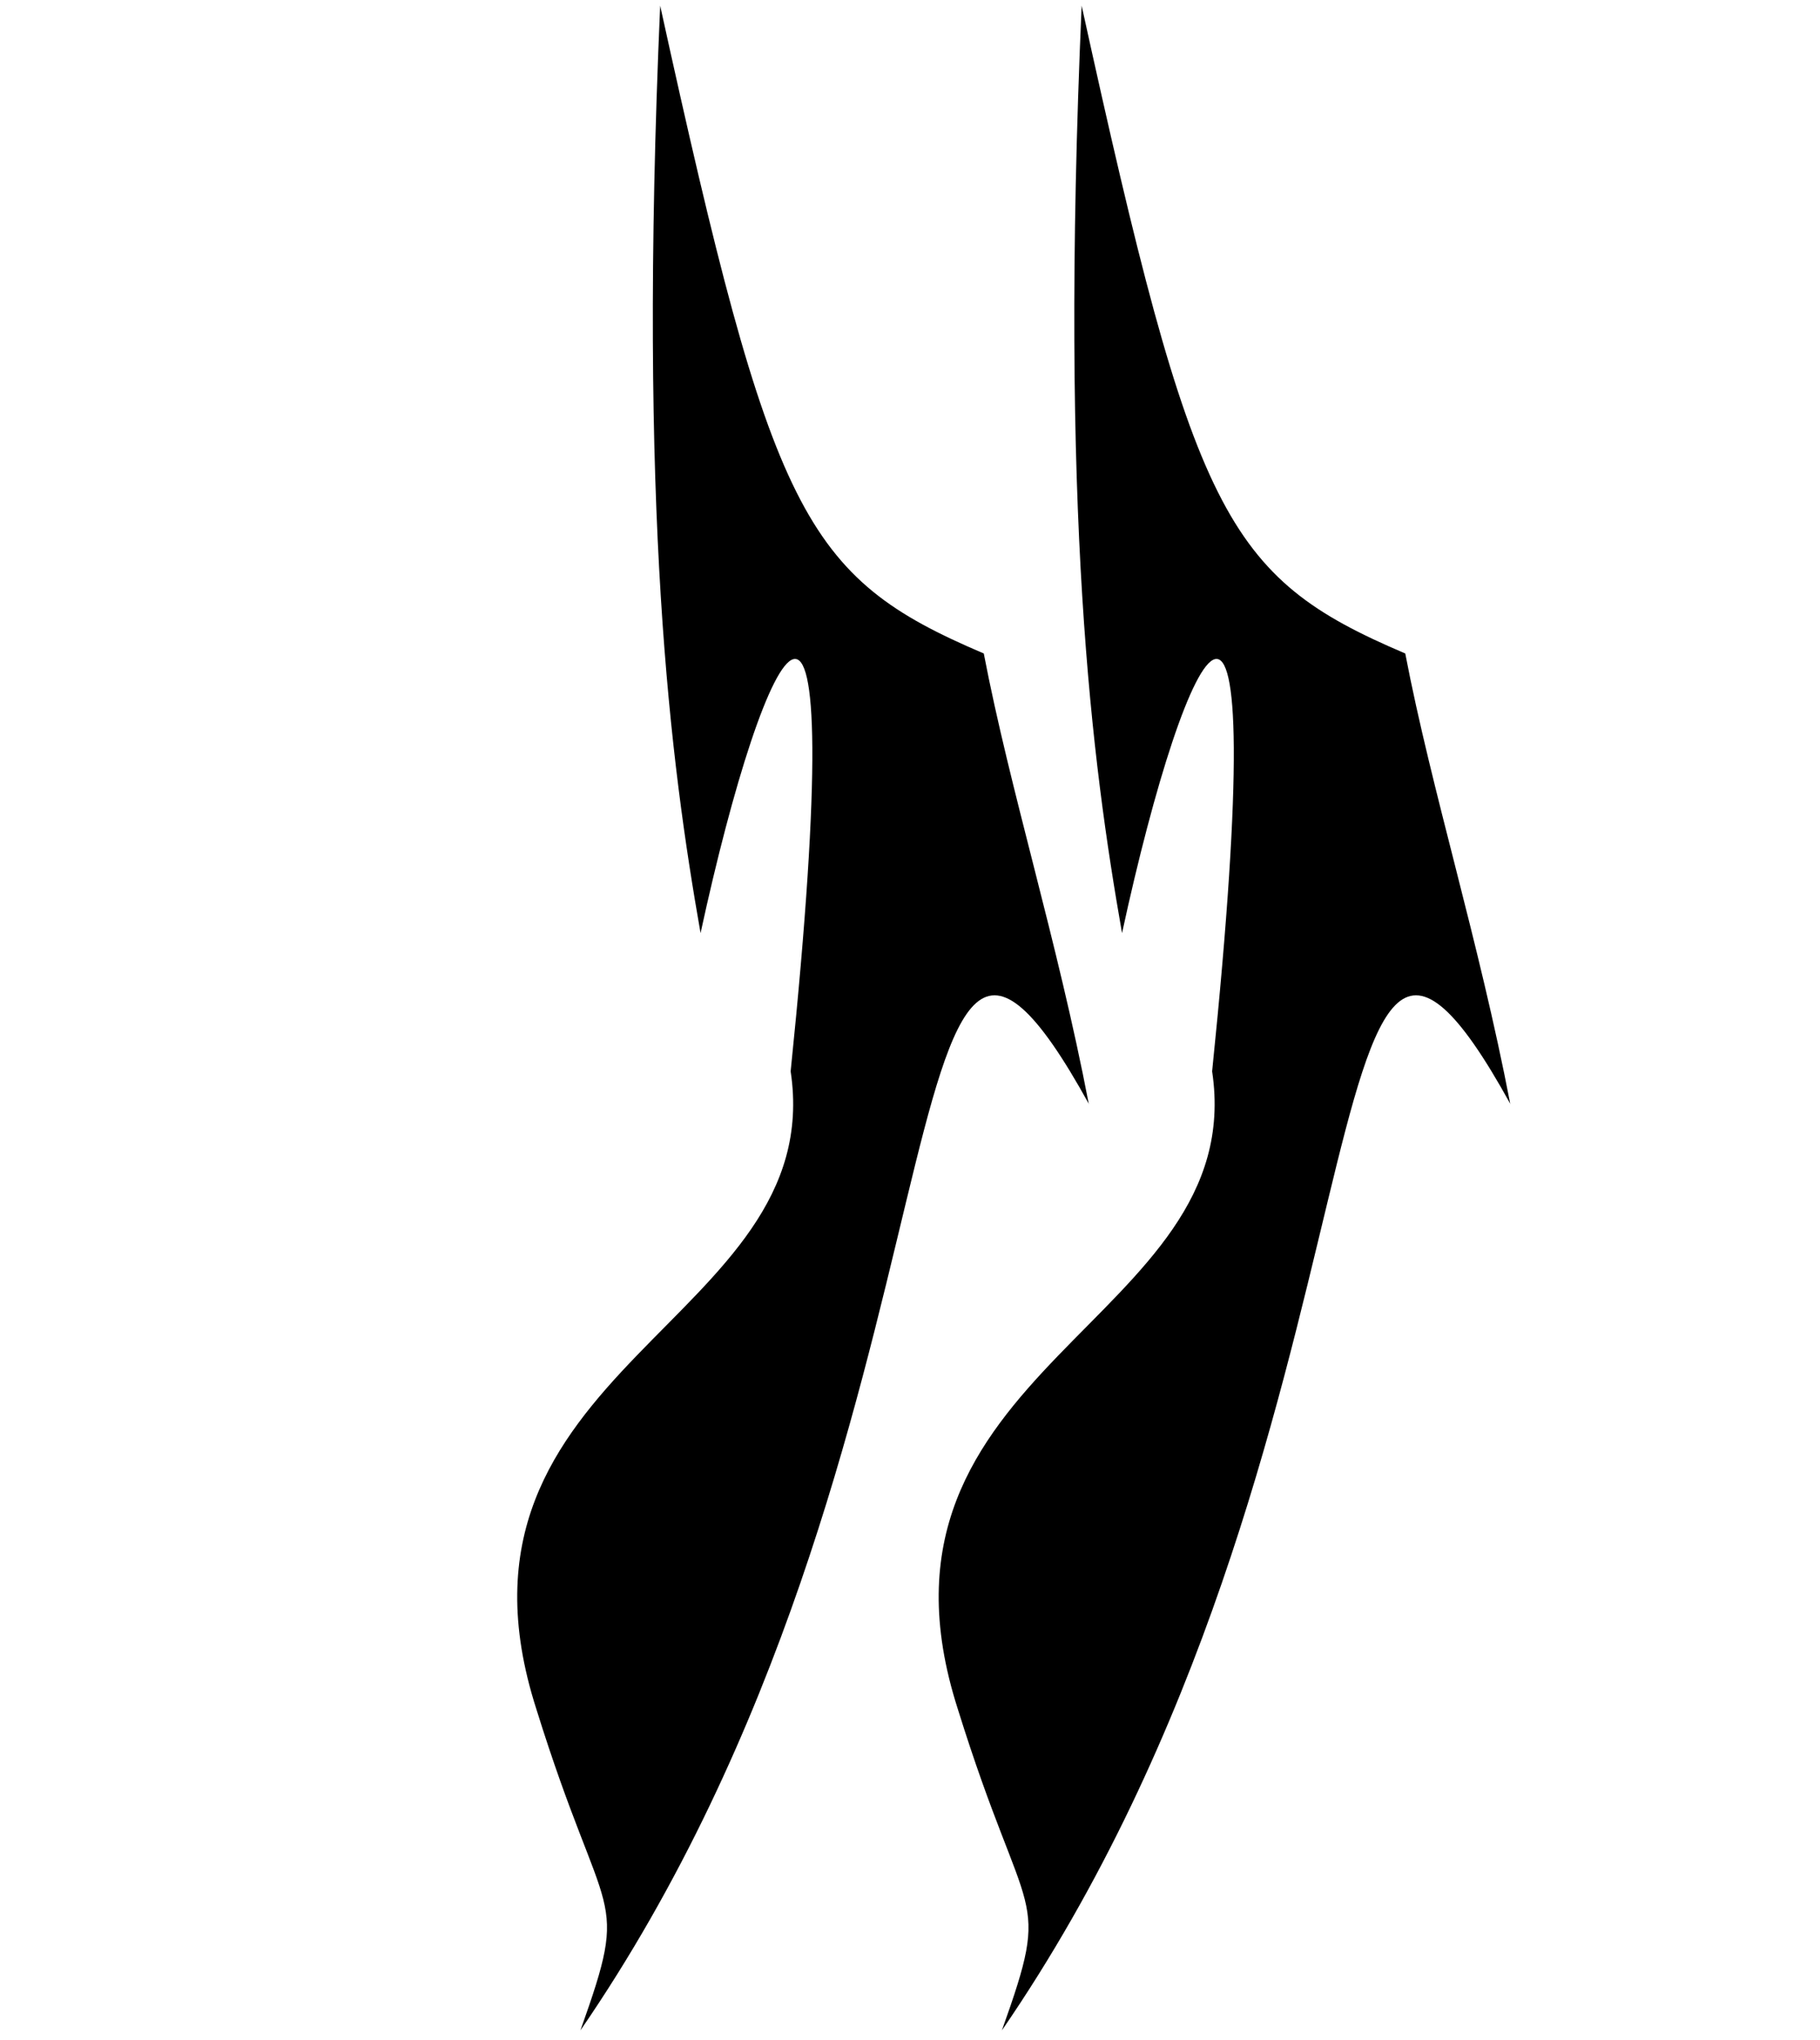 <?xml version="1.0" encoding="UTF-8"?>
<svg id="Layer_2" data-name="Layer 2" xmlns="http://www.w3.org/2000/svg" viewBox="0 0 35.15 39.4">
  <defs>
    <style>
      .cls-1 {
        stroke-width: 0px;
      }
    </style>
  </defs>
  <path class="cls-1" d="m21.03,21.32c-4.12-7.47-2.02,6.54-9.82,17.89,0,0,0,0,0,0,.98-2.75.48-1.93-.85-6.2-2.13-6.62,5.64-7.47,4.91-12.32,1.22-11.9-.49-8.44-1.74-2.67-.58-3.3-1.21-8.09-.78-17.91,2.16,9.84,2.77,11.03,6.25,12.51.51,2.66,1.42,5.53,2.03,8.71Z"/>
  <path class="cls-1" d="m29.17,21.32c-4.12-7.47-2.02,6.54-9.82,17.89t0,0c.98-2.75.48-1.93-.85-6.2-2.13-6.62,5.64-7.47,4.91-12.32,1.22-11.9-.49-8.44-1.74-2.67-.58-3.3-1.21-8.09-.78-17.91,2.16,9.84,2.77,11.03,6.25,12.51.51,2.66,1.42,5.53,2.03,8.71Z"/>
</svg>